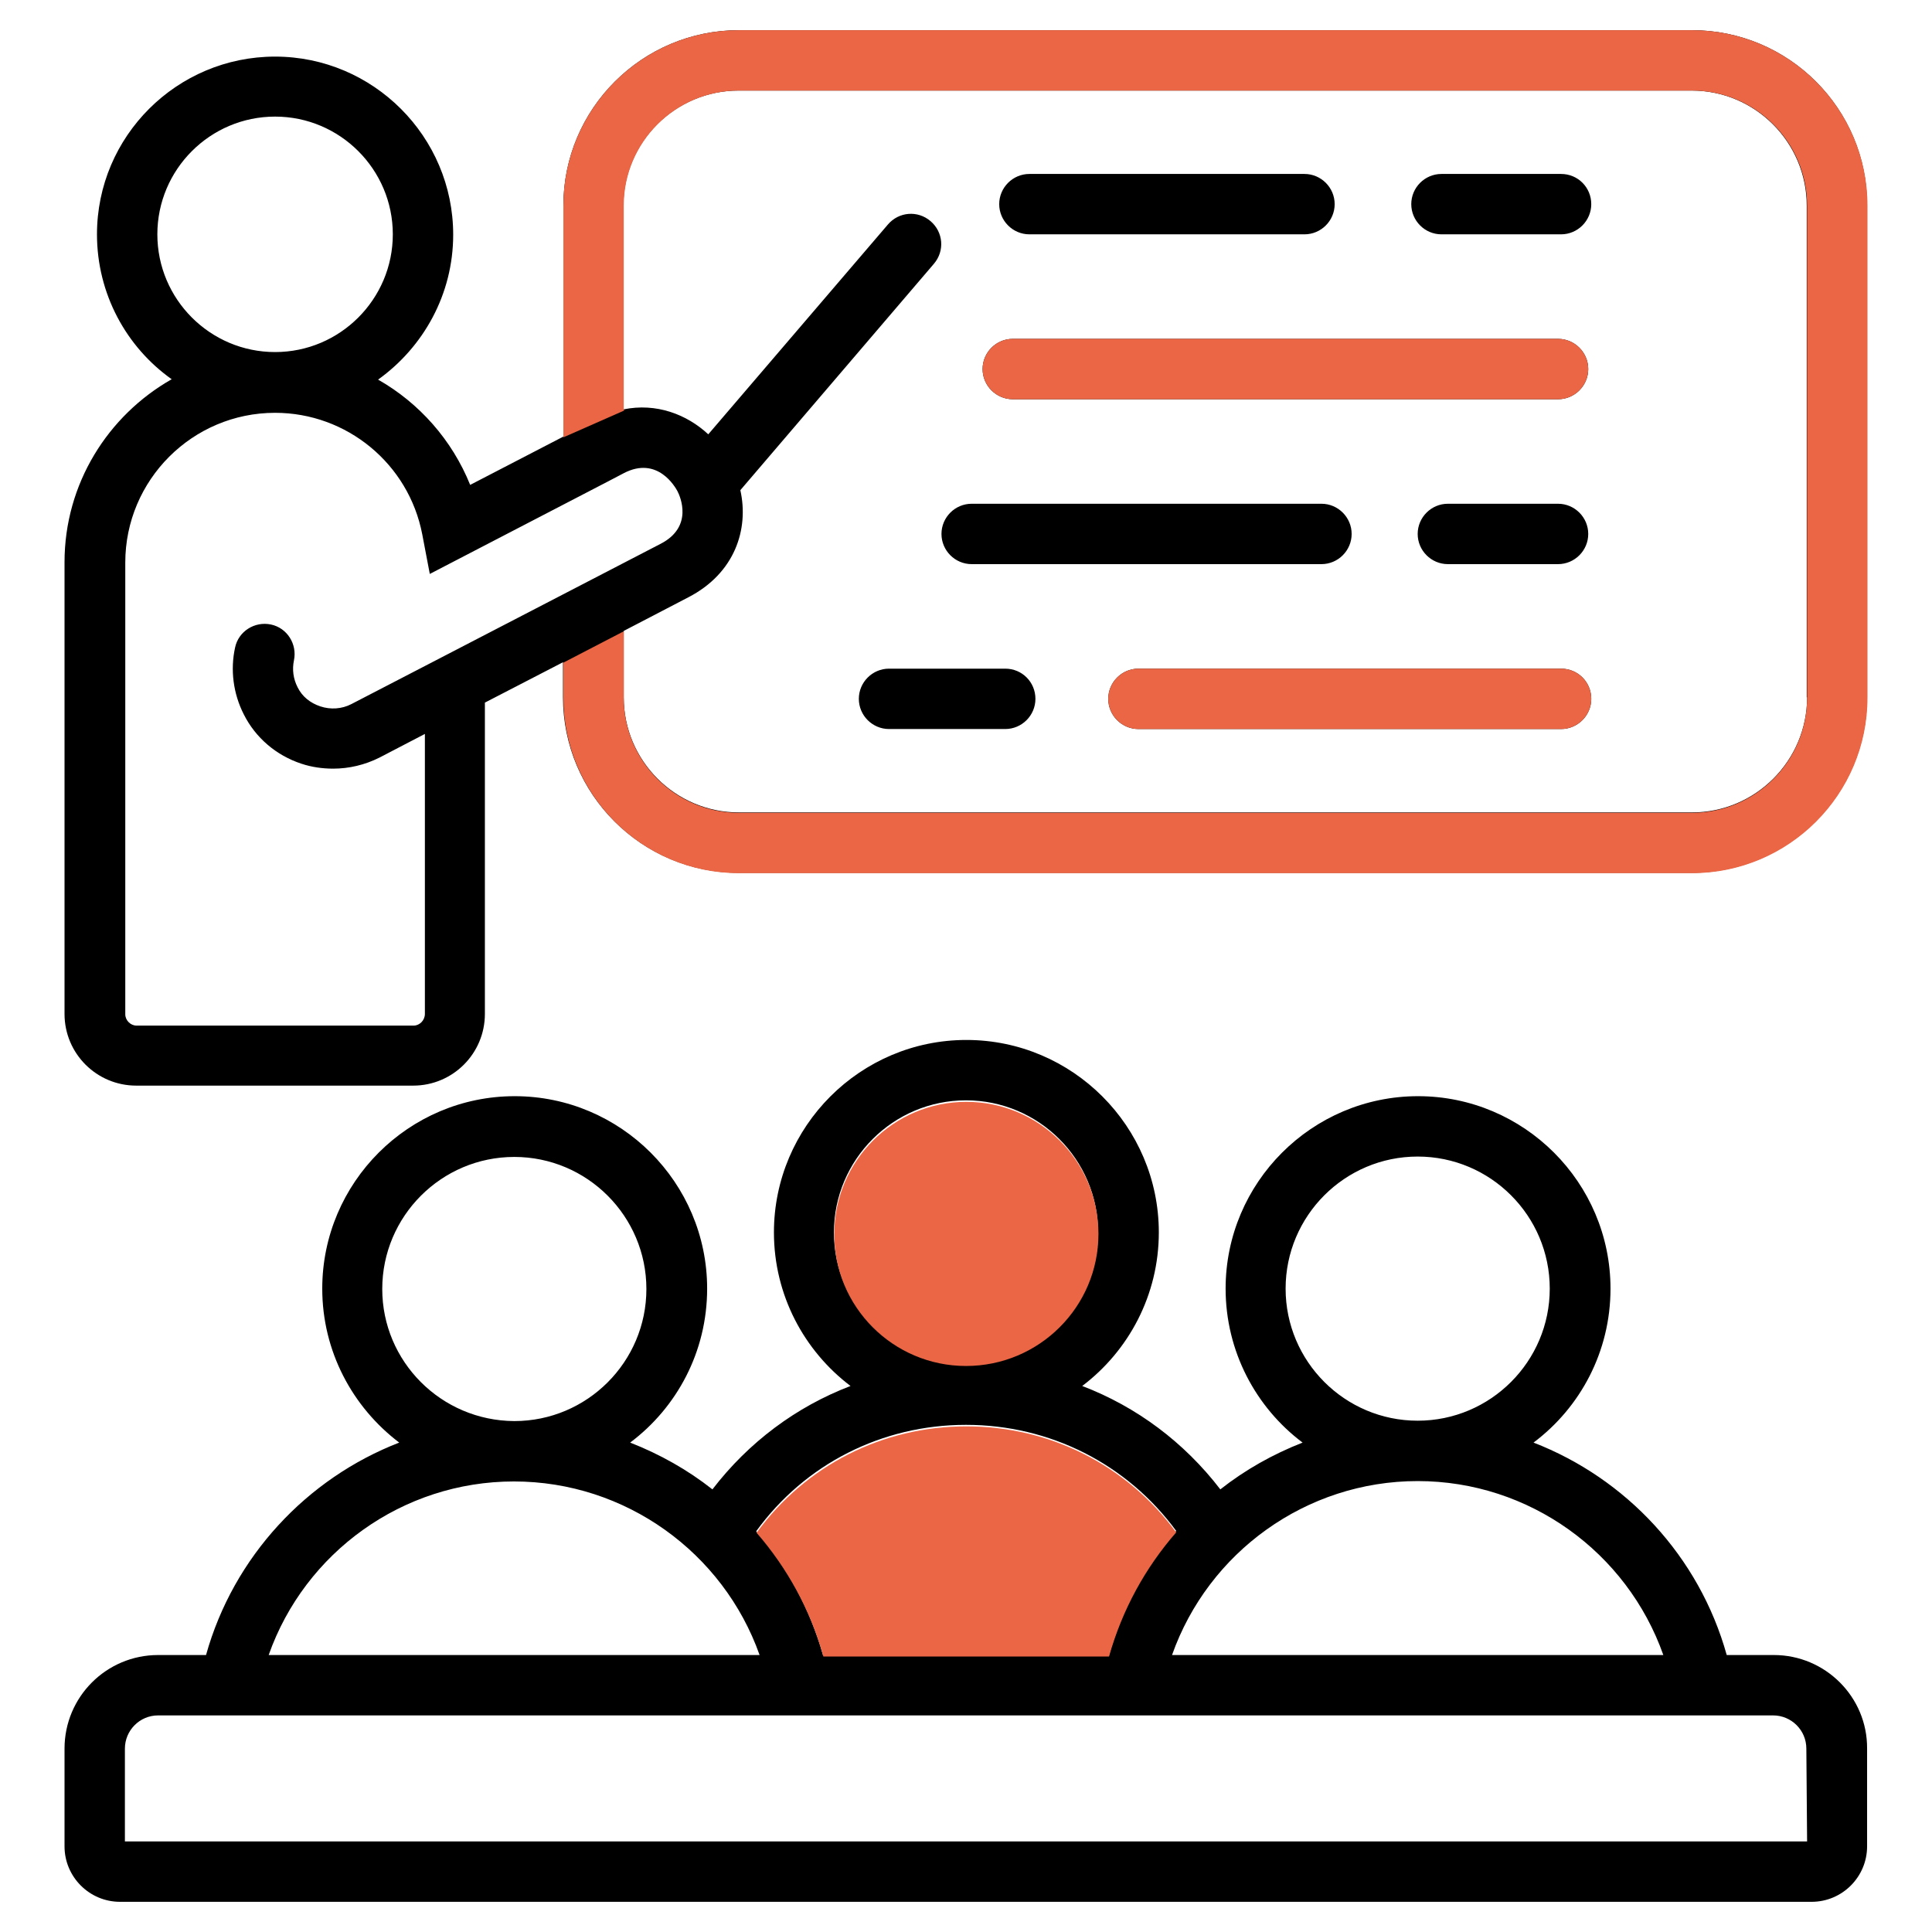 <?xml version="1.0" encoding="utf-8"?>
<!-- Generator: Adobe Illustrator 28.3.0, SVG Export Plug-In . SVG Version: 6.00 Build 0)  -->
<svg version="1.1" id="Layer_1" xmlns="http://www.w3.org/2000/svg" xmlns:xlink="http://www.w3.org/1999/xlink" x="0px" y="0px"
	 viewBox="0 0 512 512" style="enable-background:new 0 0 512 512;" xml:space="preserve">
<style type="text/css">
	.st0{fill:#EA6645;}
</style>
<path d="M448.4,8H195.8c-25.6,0-46.5,20.8-46.5,46.5v61.2l-24.7,12.8c-4.8-11.9-13.5-21.7-24.4-27.9c12-8.6,19.9-22.6,19.9-38.4
	c0-26-21.2-47.2-47.2-47.2S25.7,36.1,25.7,62.1c0,15.8,7.8,29.9,19.8,38.4c-16.9,9.6-28.4,27.7-28.4,48.5v119.7c0,10.5,8.5,19,19,19
	h73.4c10.5,0,19-8.5,19-19v-82.5l20.7-10.7v9.3c0,25.6,20.8,46.5,46.5,46.5h252.6c25.6,0,46.5-20.8,46.5-46.5V54.5
	C494.9,28.8,474,8,448.4,8L448.4,8z M41.7,62.1c0-17.2,14-31.2,31.2-31.2s31.2,14,31.2,31.2s-14,31.2-31.2,31.2S41.7,79.3,41.7,62.1
	z M109.6,271.8H36.2c-1.6,0-3-1.4-3-3V149.1c0-21.9,17.8-39.7,39.7-39.7c19,0,35.4,13.5,39,32.2l2,10.5l47.2-24.5c0,0,0,0,0,0
	l4.2-2.2c9-4.7,13.7,3.8,14.2,4.7c0.8,1.5,4.3,9.5-4.4,14l-62.5,32.4l-19.5,10.1c-2.5,1.3-5.5,1.5-8.2,0.6c-2.7-0.9-4.8-2.6-6-5
	c-1.2-2.3-1.5-4.8-1-7.2c0.9-4.3-1.8-8.6-6.1-9.5c-4.3-0.9-8.6,1.8-9.5,6.1c-1.3,5.9-0.5,12.2,2.3,17.7c3.1,6.2,8.6,10.9,15.3,13.1
	c2.7,0.9,5.6,1.3,8.4,1.3c4.2,0,8.4-1,12.2-2.9l12.1-6.3v74.2C112.6,270.4,111.2,271.8,109.6,271.8L109.6,271.8z M478.9,184.8
	c0,16.8-13.7,30.5-30.5,30.5H195.8c-16.8,0-30.5-13.7-30.5-30.5v-17.6l17.1-8.9c12.4-6.4,16.1-18.1,13.8-28.4l51.3-60
	c2.9-3.4,2.5-8.4-0.9-11.3c-3.4-2.9-8.4-2.5-11.3,0.9l-47.6,55.6c-5.7-5.3-13.8-8.4-22.5-6.6V54.5c0-16.8,13.7-30.5,30.5-30.5h252.6
	c16.8,0,30.5,13.7,30.5,30.5V184.8z M264.8,54.1c0-4.4,3.6-8,8-8h72.9c4.4,0,8,3.6,8,8s-3.6,8-8,8h-72.9
	C268.4,62.1,264.8,58.5,264.8,54.1z M421.7,54.1c0,4.4-3.6,8-8,8H382c-4.4,0-8-3.6-8-8s3.6-8,8-8h31.7
	C418.2,46.1,421.7,49.7,421.7,54.1z M260.4,97.8c0-4.4,3.6-8,8-8h144.5c4.4,0,8,3.6,8,8s-3.6,8-8,8H268.4
	C264,105.8,260.4,102.2,260.4,97.8z M249.5,141.5c0-4.4,3.6-8,8-8h92.7c4.4,0,8,3.6,8,8s-3.6,8-8,8h-92.7
	C253.1,149.5,249.5,145.9,249.5,141.5L249.5,141.5z M420.9,141.5c0,4.4-3.6,8-8,8h-29.2c-4.4,0-8-3.6-8-8s3.6-8,8-8h29.2
	C417.3,133.5,420.9,137.1,420.9,141.5z M421.7,185.2c0,4.4-3.6,8-8,8h-112c-4.4,0-8-3.6-8-8s3.6-8,8-8h112
	C418.2,177.2,421.7,180.8,421.7,185.2z M274.4,185.2c0,4.4-3.6,8-8,8h-30.8c-4.4,0-8-3.6-8-8s3.6-8,8-8h30.8
	C270.9,177.2,274.4,180.8,274.4,185.2z M470.1,438.6h-12.5c-7.3-26.2-26.7-46.8-51.2-56.3c12.4-9.3,20.4-24.1,20.4-40.8
	c0-28.1-22.9-51-51-51s-51,22.9-51,51c0,16.6,8,31.5,20.4,40.8c-7.9,3.1-15.2,7.2-21.8,12.4c-9.6-12.5-22.2-21.9-36.6-27.4
	c12.3-9.3,20.3-24.1,20.3-40.7c0-28.1-22.9-51-51-51s-51,22.9-51,51c0,16.6,8,31.4,20.3,40.7c-14.4,5.5-27,14.9-36.6,27.4
	c-6.6-5.2-13.9-9.3-21.8-12.4c12.4-9.3,20.4-24.1,20.4-40.8c0-28.1-22.9-51-51-51s-51,22.9-51,51c0,16.6,8,31.4,20.4,40.8
	c-24.5,9.5-43.9,30.2-51.2,56.3H41.9c-13.7,0-24.8,11.1-24.8,24.8v25.9c0,8.1,6.6,14.7,14.7,14.7h448.3c8.1,0,14.7-6.6,14.7-14.7
	v-25.9C494.9,449.7,483.7,438.6,470.1,438.6L470.1,438.6z M340.7,341.5c0-19.3,15.7-35,35-35s35,15.7,35,35s-15.7,35-35,35
	c0,0,0,0,0,0s0,0,0,0C356.4,376.5,340.7,360.8,340.7,341.5z M375.7,392.5L375.7,392.5c29.6,0,55.5,18.9,65.1,46.1H310.6
	C320.2,411.4,346.1,392.5,375.7,392.5L375.7,392.5L375.7,392.5z M221,326.6c0-19.3,15.7-35,35-35s35,15.7,35,35s-15.7,35-35,35
	c0,0,0,0,0,0s0,0,0,0C236.7,361.6,221,345.9,221,326.6L221,326.6z M256,377.6C256,377.6,256,377.6,256,377.6
	C256,377.6,256,377.6,256,377.6c22.3,0,42.7,10.4,55.7,28.1c-8.1,9.3-14.3,20.5-17.8,32.9h-75.8c-3.5-12.4-9.6-23.5-17.7-32.8
	C213.3,388,233.7,377.6,256,377.6L256,377.6z M101.3,341.6c0-19.3,15.7-35,35-35s35,15.7,35,35s-15.7,35-35,35c0,0,0,0,0,0s0,0,0,0
	C116.9,376.5,101.3,360.8,101.3,341.6L101.3,341.6z M136.2,392.6L136.2,392.6L136.2,392.6c29.6,0,55.5,18.9,65.1,46H71.2
	C80.8,411.4,106.7,392.6,136.2,392.6L136.2,392.6z M478.9,488H33.1v-24.6c0-4.8,3.9-8.8,8.8-8.8h18.8c0,0,0,0,0,0c0,0,0,0,0,0h150.9
	h0h239.5c0,0,0,0,0,0c0,0,0,0,0,0h18.8c4.8,0,8.8,3.9,8.8,8.8L478.9,488L478.9,488z"/>
<path class="st0" d="M260.4,97.8c0-4.4,3.6-8,8-8h144.5c4.4,0,8,3.6,8,8s-3.6,8-8,8H268.4C264,105.8,260.4,102.2,260.4,97.8z"/>
<path class="st0" d="M421.7,185.2c0,4.4-3.6,8-8,8h-112c-4.4,0-8-3.6-8-8s3.6-8,8-8h112C418.2,177.2,421.7,180.8,421.7,185.2z"/>
<path class="st0" d="M448.4,8H195.8c-25.6,0-46.5,20.8-46.5,46.5V70v45.7v0.2l16.1-7.1v-0.2c0,0-0.1,0-0.1,0V54.5
	c0-16.8,13.7-30.5,30.5-30.5h252.6c16.8,0,30.5,13.7,30.5,30.5v130.4c0,16.8-13.7,30.5-30.5,30.5H195.8c-16.8,0-30.5-13.7-30.5-30.5
	v-17.6l-16,8.3v9.3v0c0,25.6,20.8,46.5,46.5,46.5h252.6c25.6,0,46.5-20.8,46.5-46.5V54.5C494.9,28.8,474,8,448.4,8z"/>
<path class="st0" d="M256,362C256,362,256,362,256,362C256,362,256,362,256,362c19.4,0,35.1-15.7,35.1-35c0-19.3-15.7-35-35-35
	s-35,15.7-35,35h0C221,346.3,236.7,362,256,362z"/>
<path class="st0" d="M293.9,439c3.5-12.4,9.6-23.5,17.8-32.9c-13-17.7-33.3-28.1-55.6-28.1c0,0,0,0,0,0s0,0,0,0l0,0
	c-22.3,0-42.6,10.4-55.6,28.2c8.1,9.3,14.3,20.5,17.7,32.8H293.9z"/>
</svg>
